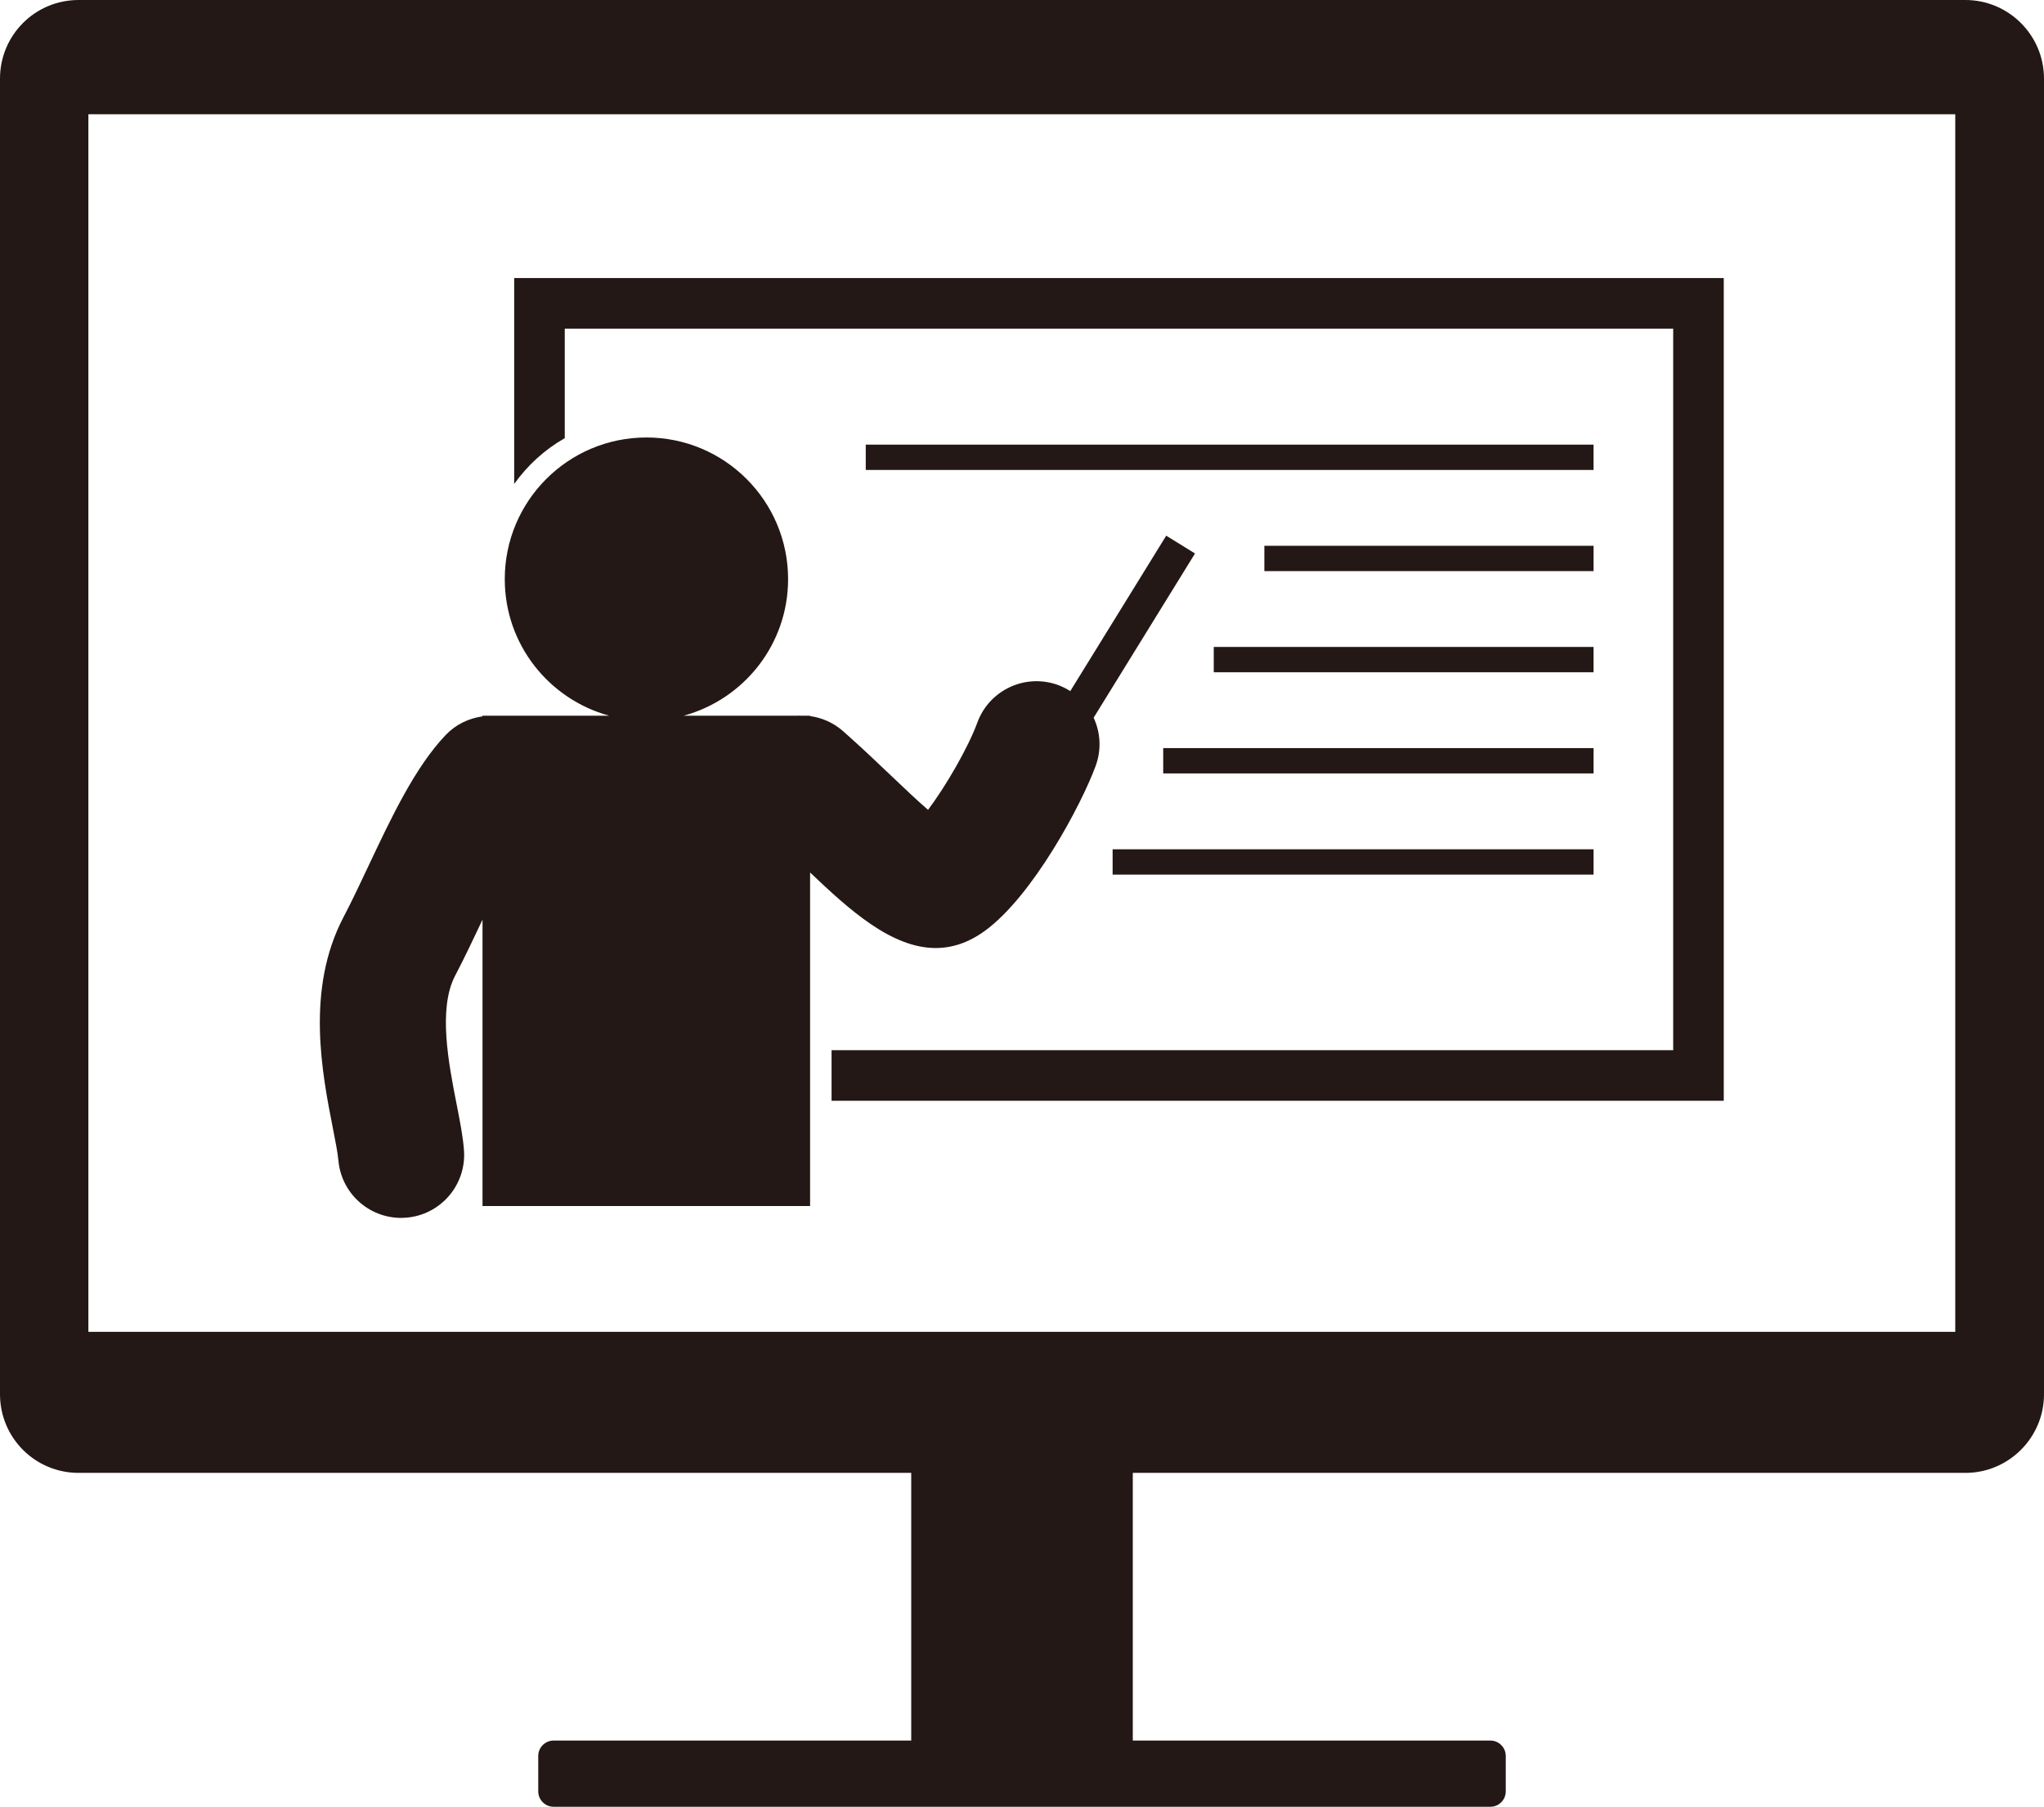 <?xml version="1.0" encoding="UTF-8"?> <svg xmlns="http://www.w3.org/2000/svg" id="b" width="128.601" height="113.668" viewBox="0 0 128.601 113.668"><g id="c"><path d="m35.533,27.565v-6.889h69.738v45.394h-52.952v3.182h56.134V17.494H32.351v12.951c.843-1.177,1.925-2.164,3.182-2.88Z" fill="#231815"></path><path d="m21.287,72.957c.158,2.081,1.895,3.664,3.948,3.664.1,0,.201-.004.304-.012,2.182-.166,3.818-2.069,3.652-4.252-.065-.866-.251-1.808-.465-2.899-.497-2.532-1.179-5.999-.092-8.072.575-1.096,1.147-2.306,1.724-3.527v18.015h20.61v-20.983c2.439,2.319,5.103,4.752,7.903,4.752,1.018,0,2.055-.322,3.104-1.088,3.011-2.198,6.065-7.93,6.96-10.369.377-1.028.301-2.112-.127-3.033l6.378-10.332-1.812-1.119-6.036,9.778c-.236-.15-.487-.28-.76-.38-2.052-.754-4.333.301-5.086,2.357-.581,1.585-1.981,4.001-3.103,5.494-.701-.606-1.557-1.421-2.258-2.089-.935-.89-1.959-1.865-3.079-2.855-.609-.539-1.337-.853-2.085-.956v-.024h-.563c-.09,0-.179-.006-.269,0h-7.122c3.784-1.03,6.571-4.481,6.571-8.591,0-4.922-3.991-8.913-8.913-8.913s-8.913,3.991-8.913,8.913c0,4.11,2.787,7.561,6.571,8.591h-7.332c-.097-.002-.193-.005-.291,0h-.351v.042c-.853.121-1.674.502-2.314,1.173-1.926,2.022-3.414,5.176-4.853,8.226-.527,1.119-1.049,2.229-1.577,3.234-2.384,4.545-1.35,9.804-.666,13.284.152.772.308,1.571.339,1.969Z" fill="#231815"></path><rect x="79.549" y="34.337" width="20.711" height="1.593" fill="#231815"></rect><rect x="54.47" y="27.973" width="45.789" height="1.593" fill="#231815"></rect><rect x="76.365" y="40.701" width="23.894" height="1.593" fill="#231815"></rect><rect x="73.185" y="47.065" width="27.075" height="1.593" fill="#231815"></rect><rect x="70.002" y="53.431" width="30.258" height="1.593" fill="#231815"></rect><path d="m123.655,0H4.946C2.198,0,0,2.22,0,4.946v82.771c0,2.726,2.198,4.946,4.946,4.946h52.385v16.84h-22.498c-.535,0-.969.434-.969.97v2.226c0,.536.435.97.969.97h58.935c.536,0,.969-.434.969-.97v-2.226c0-.535-.434-.97-.969-.97h-22.497v-16.84h52.384c2.726,0,4.946-2.22,4.946-4.946V4.946c0-2.726-2.22-4.946-4.946-4.946Zm-.637,83.79H5.561V7.188h117.457v76.603Z" fill="#231815"></path></g></svg> 